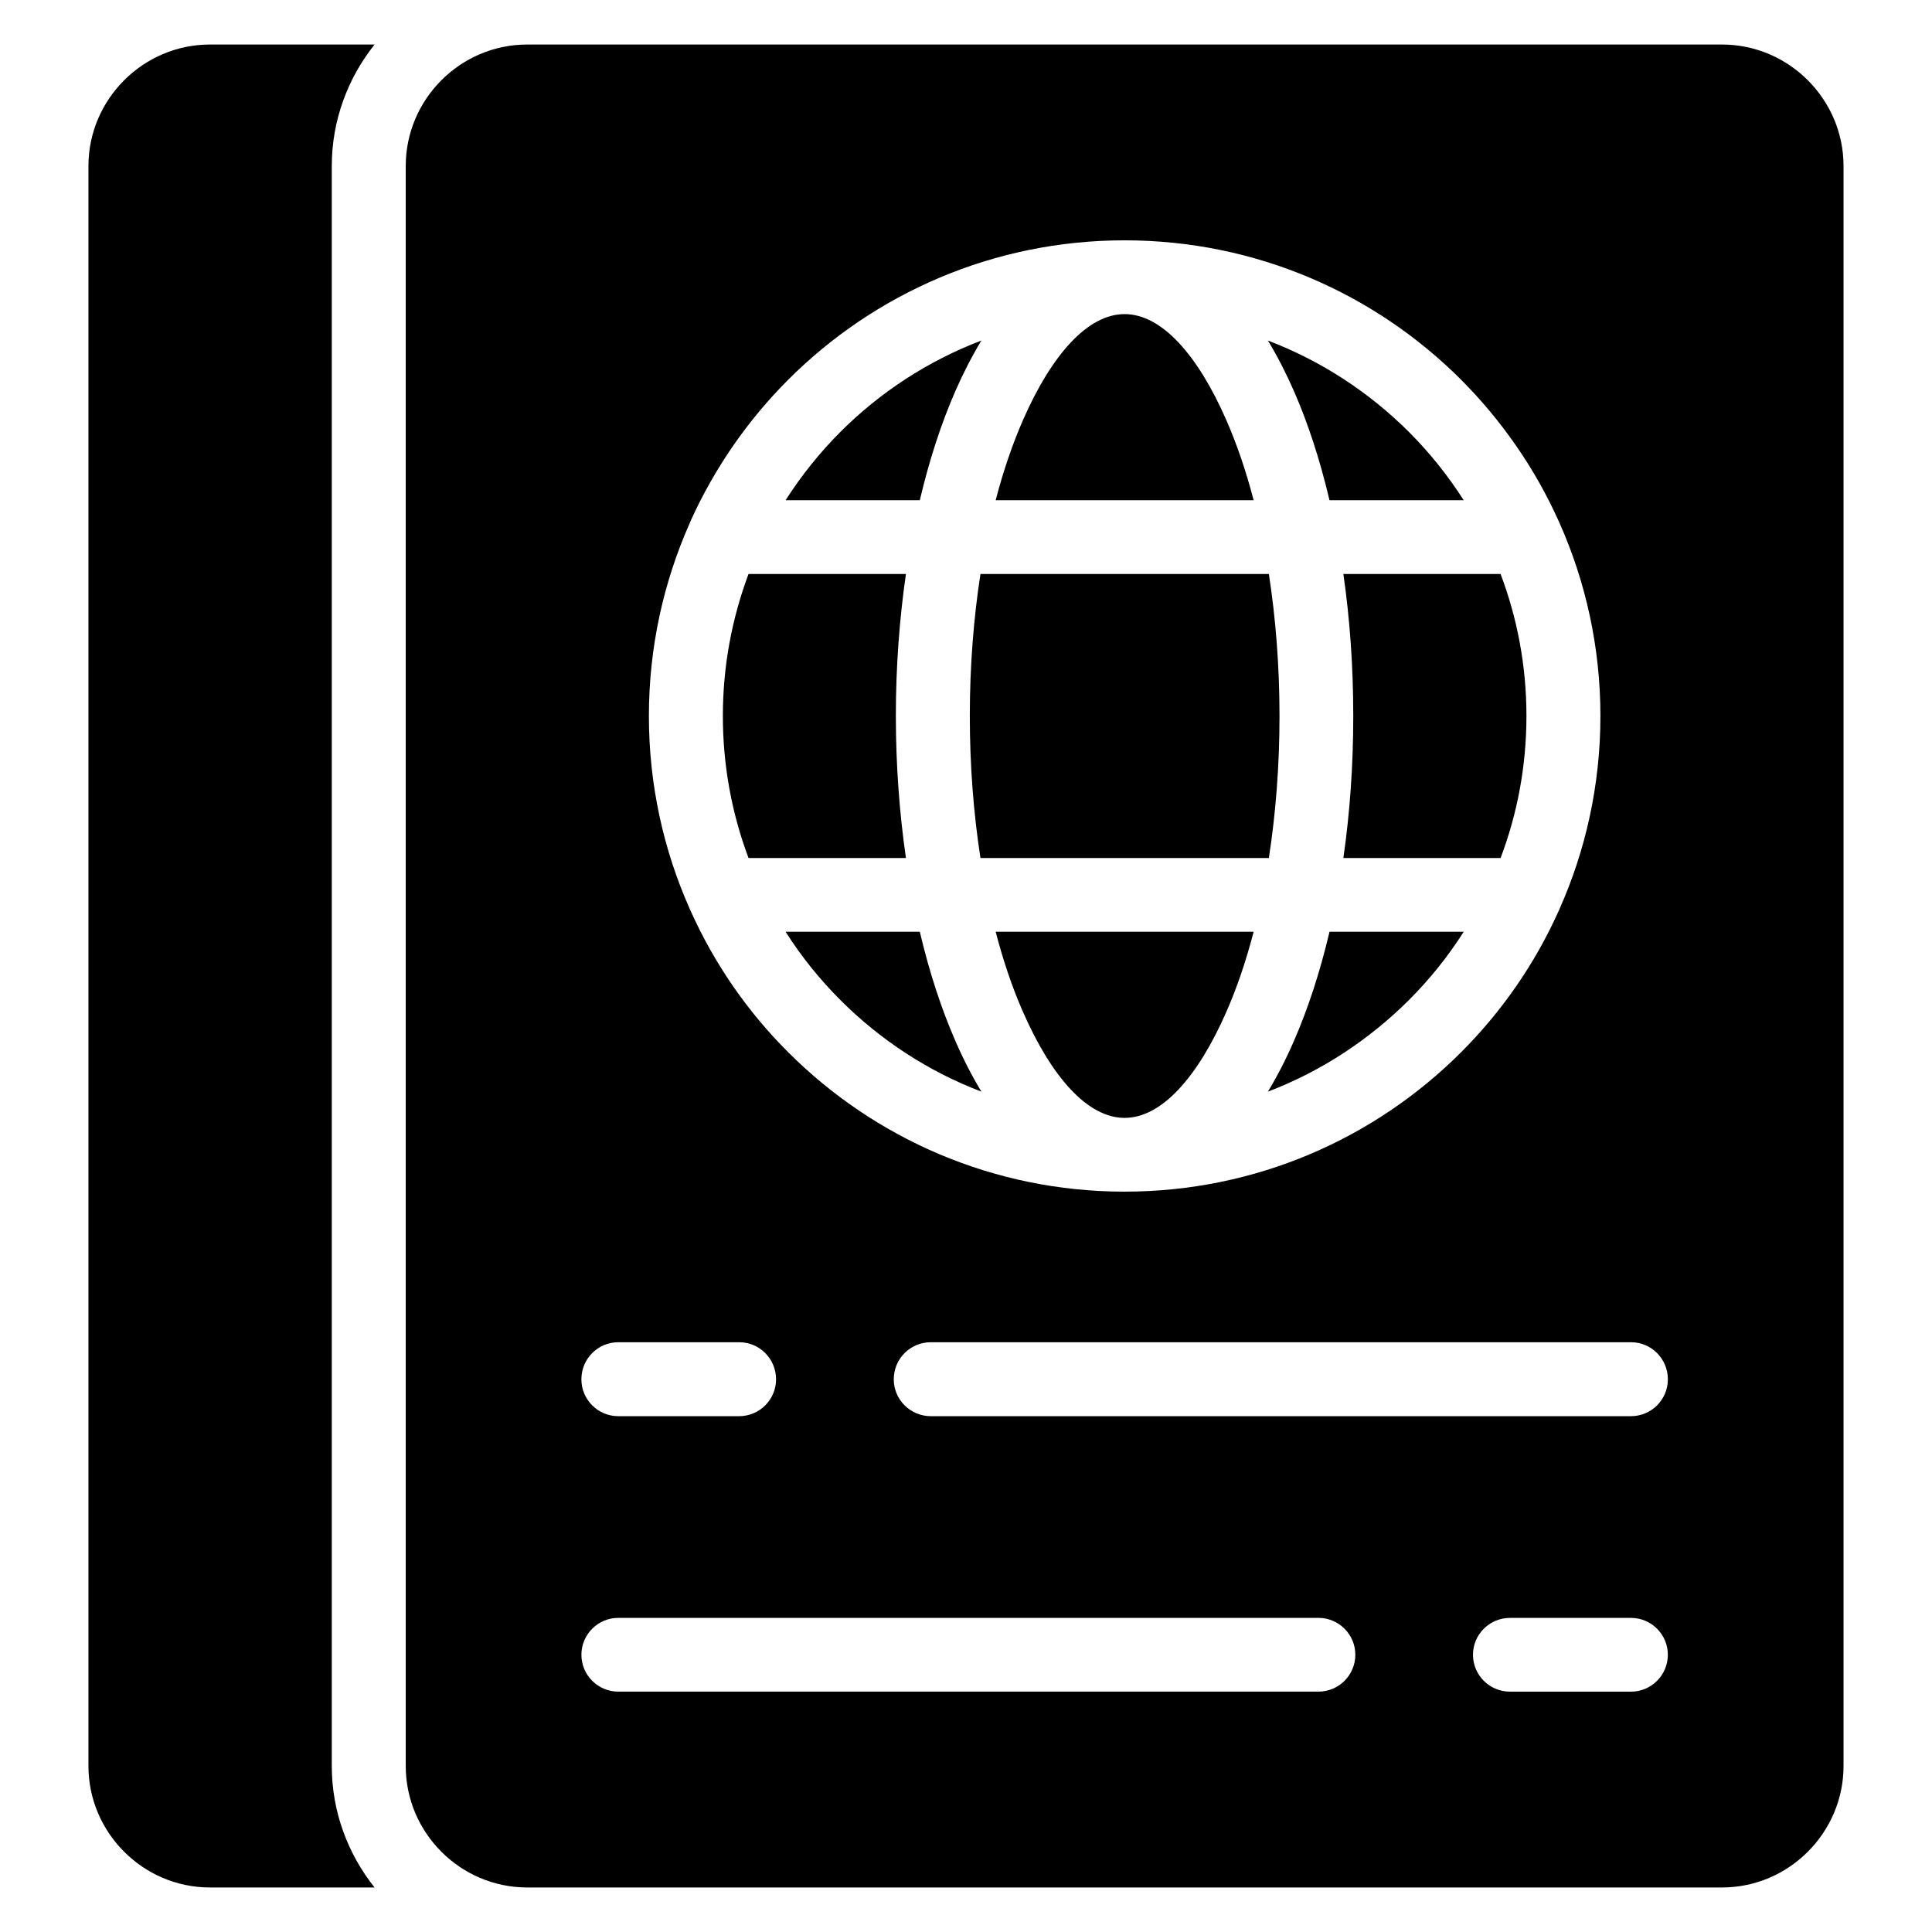 <?xml version="1.0" encoding="UTF-8"?>
<!-- Uploaded to: SVG Repo, www.svgrepo.com, Generator: SVG Repo Mixer Tools -->
<svg fill="#000000" width="800px" height="800px" version="1.1" viewBox="144 144 512 512" xmlns="http://www.w3.org/2000/svg">
 <path d="m283.72 155.8h316.64c17.684 0 32.195 14.508 32.195 32.195v424.01c0 17.684-14.508 32.195-32.195 32.195h-316.64c-17.734 0-32.195-14.508-32.195-32.195v-424.01c0-17.684 14.461-32.195 32.195-32.195zm-84.086 0h43.629c-7.055 8.867-11.336 20.051-11.336 32.195v424.01c0 12.141 4.281 23.328 11.336 32.195h-43.629c-17.684 0-32.195-14.508-32.195-32.195v-424.01c0-17.684 14.508-32.195 32.195-32.195zm108.22 436.5c-5.391 0-9.773-4.383-9.773-9.773s4.383-9.773 9.773-9.773h185.55c5.391 0 9.773 4.383 9.773 9.773s-4.383 9.773-9.773 9.773zm249.44-207.42c-0.051 0.152-0.102 0.301-0.203 0.453-6.297 14.105-15.164 26.801-25.895 37.535-22.824 22.824-54.359 36.93-89.176 36.93-34.762 0-66.301-14.105-89.125-36.93-10.781-10.73-19.598-23.477-25.895-37.535-0.102-0.152-0.152-0.301-0.203-0.453-6.953-15.617-10.832-32.898-10.832-51.137 0-18.188 3.879-35.469 10.832-51.137 0.051-0.152 0.152-0.352 0.203-0.504 6.348-14.055 15.164-26.754 25.895-37.484 22.824-22.824 54.359-36.93 89.125-36.93 34.812 0 66.352 14.105 89.176 36.93 10.73 10.781 19.598 23.477 25.895 37.535 0.102 0.152 0.152 0.301 0.203 0.453 6.953 15.617 10.832 32.949 10.832 51.137s-3.879 35.52-10.832 51.137zm-25.391 6.047h-35.57c-2.519 10.68-5.691 20.402-9.422 28.918-2.117 4.887-4.434 9.371-6.902 13.453 14.156-5.391 26.801-13.754 37.332-24.234 5.492-5.492 10.379-11.539 14.559-18.137zm-55.672 0h-68.367c2.016 7.758 4.434 14.863 7.203 21.16 7.609 17.383 17.18 28.164 26.953 28.164 9.824 0 19.398-10.781 27.004-28.164 2.769-6.297 5.188-13.402 7.203-21.16zm-88.469 0h-35.57c4.18 6.602 9.07 12.645 14.559 18.137 10.48 10.48 23.176 18.844 37.332 24.234-2.469-4.082-4.785-8.566-6.902-13.453-3.727-8.516-6.902-18.238-9.422-28.918zm-45.395-19.547h41.715c-1.715-11.891-2.672-24.535-2.672-37.633s0.957-25.746 2.672-37.633h-41.715c-4.383 11.738-6.801 24.383-6.801 37.633s2.418 25.945 6.801 37.633zm61.465 0h76.43c1.812-11.738 2.82-24.383 2.82-37.633s-1.008-25.895-2.82-37.633h-76.43c-1.812 11.738-2.82 24.383-2.82 37.633s1.008 25.895 2.82 37.633zm96.176 0h41.664c4.434-11.688 6.852-24.383 6.852-37.633s-2.418-25.895-6.852-37.633h-41.664c1.715 11.891 2.621 24.535 2.621 37.633s-0.906 25.746-2.621 37.633zm-147.82-94.816h35.57c2.519-10.68 5.691-20.402 9.422-28.918 2.117-4.836 4.434-9.32 6.902-13.402-14.156 5.391-26.852 13.703-37.332 24.184-5.492 5.492-10.379 11.586-14.559 18.137zm55.672 0h68.367c-2.016-7.758-4.434-14.812-7.203-21.16-7.609-17.383-17.18-28.164-27.004-28.164-9.773 0-19.348 10.781-26.953 28.164-2.769 6.348-5.188 13.402-7.203 21.16zm88.469 0h35.57c-4.18-6.551-9.07-12.645-14.559-18.137-10.531-10.48-23.176-18.793-37.332-24.184 2.469 4.082 4.785 8.566 6.902 13.402 3.727 8.516 6.902 18.238 9.422 28.918zm79.902 223.14c5.391 0 9.773 4.383 9.773 9.824 0 5.391-4.383 9.773-9.773 9.773h-185.55c-5.441 0-9.824-4.383-9.824-9.773 0-5.441 4.383-9.824 9.824-9.824zm-236.34 0c5.391 0 9.773 4.383 9.773 9.824 0 5.391-4.383 9.773-9.773 9.773h-32.043c-5.391 0-9.773-4.383-9.773-9.773 0-5.441 4.383-9.824 9.773-9.824zm204.29 92.602c-5.441 0-9.824-4.383-9.824-9.773s4.383-9.773 9.824-9.773h32.043c5.391 0 9.773 4.383 9.773 9.773s-4.383 9.773-9.773 9.773z" fill-rule="evenodd"/>
</svg>